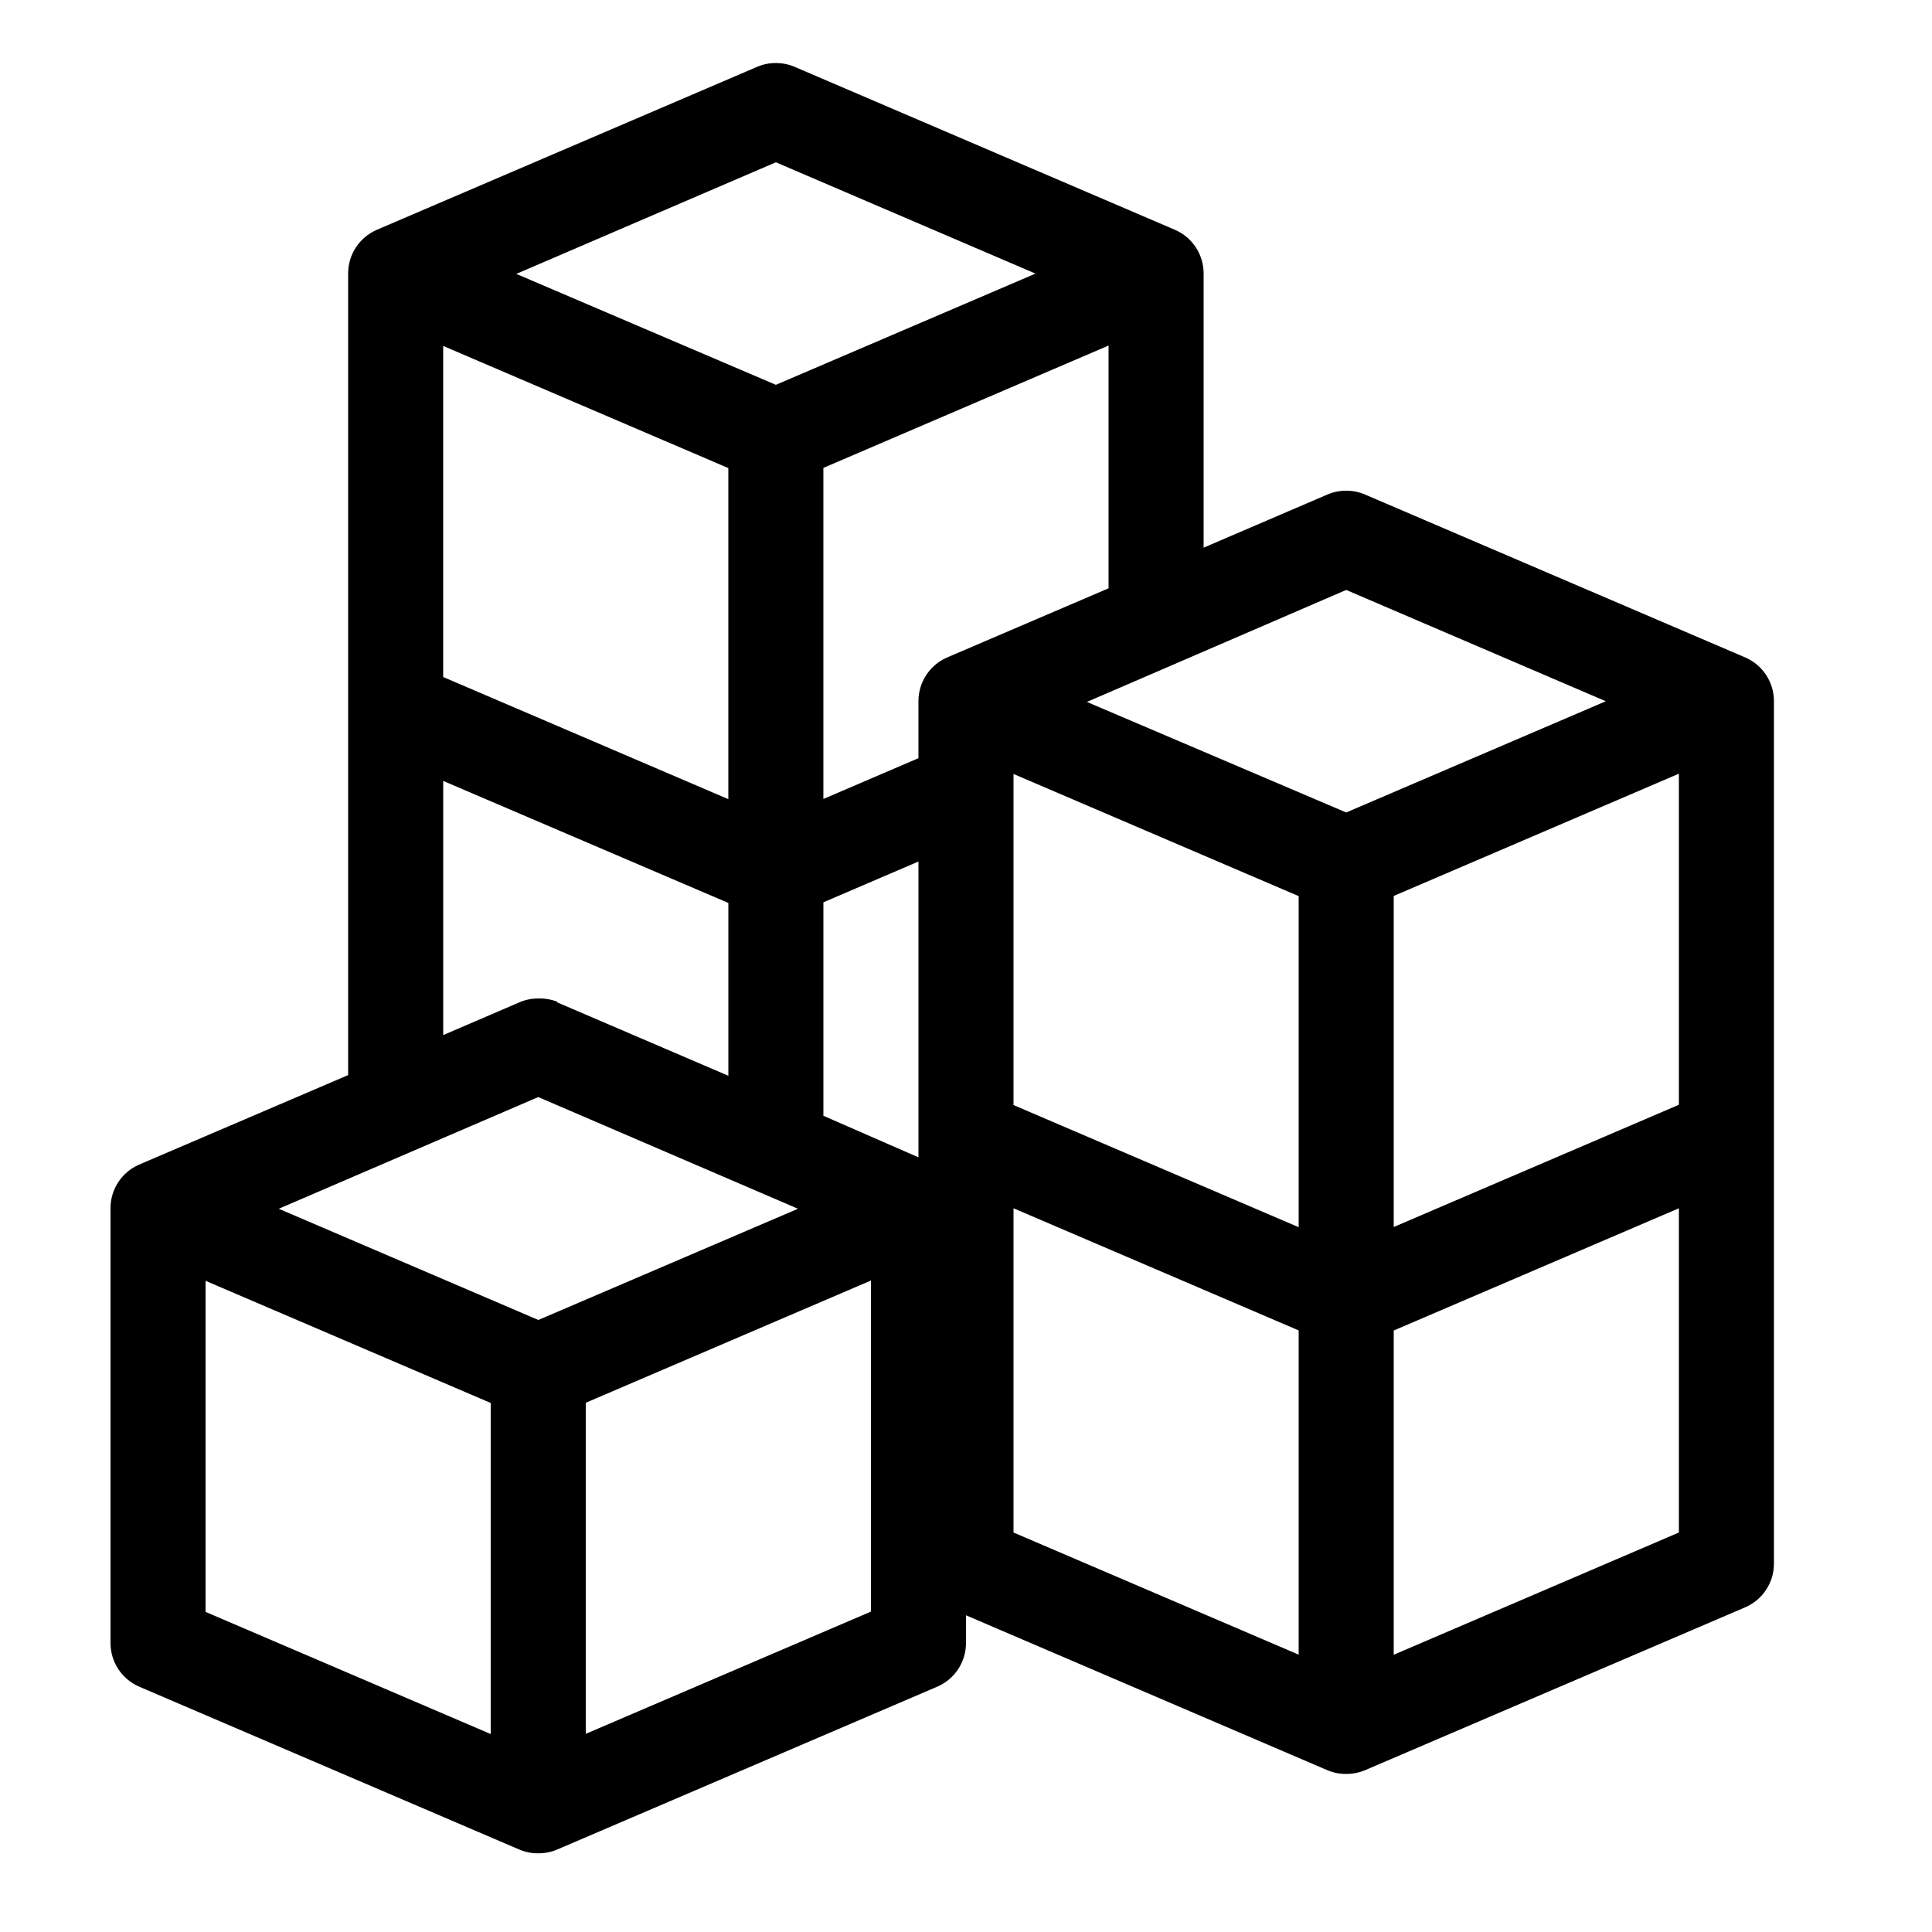 <?xml version="1.0" encoding="UTF-8"?>
<!-- Uploaded to: ICON Repo, www.svgrepo.com, Generator: ICON Repo Mixer Tools -->
<svg fill="#000000" width="800px" height="800px" version="1.1" viewBox="144 144 512 512" xmlns="http://www.w3.org/2000/svg">
 <path d="m281.6 634.14-100.76-43.176c-4.594-2.008-7.562-6.547-7.555-11.562v-0.934-114.24c-0.02-5.023 2.953-9.578 7.555-11.586l55.418-23.73v-99.074-0.73-112.6h0.004c-0.02-5.023 2.949-9.578 7.555-11.59l100.76-43.176c1.586-0.699 3.305-1.051 5.039-1.031 1.734-0.016 3.449 0.336 5.039 1.031l100.76 43.176c4.606 2.012 7.574 6.566 7.559 11.59v0.883 71.742l32.746-14.055v-0.004c1.59-0.688 3.305-1.039 5.039-1.031 1.73-0.008 3.445 0.344 5.035 1.031l100.76 43.176c4.606 2.012 7.578 6.566 7.559 11.59v0.883 114.29 1.031 112.32c0.008 5.016-2.961 9.555-7.559 11.562l-100.76 43.176c-1.594 0.672-3.305 1.016-5.035 1.008-1.73 0.016-3.445-0.328-5.039-1.008l-95.723-41.035v7.332c0.008 5.016-2.961 9.555-7.559 11.562l-100.76 43.176c-1.594 0.68-3.309 1.02-5.039 1.008-1.73 0.02-3.445-0.324-5.039-1.008zm17.633-118.39v87.738l75.57-32.395v-87.738zm-100.76 55.418 75.57 32.371v-87.738l-75.57-32.371zm314.88 11.359 75.57-32.395v-85.926l-75.57 32.395zm-100.76-32.395 75.57 32.371v-85.926l-75.57-32.371zm-194.72-85.797 68.797 29.473 68.797-29.473-68.824-29.602zm295.48-82.902v87.738l75.57-32.395v-87.738zm-100.76 55.418 75.57 32.371v-87.738l-75.57-32.371zm-25.191 13.855v-7.207-0.707-70.48l-25.191 10.809v56.578zm-95.723-41.059 45.344 19.445v-45.797l-75.57-32.344v67.359l20.152-8.664-0.004-0.004c1.59-0.691 3.309-1.043 5.039-1.031 1.719-0.051 3.434 0.238 5.039 0.855zm140.36-79.629 68.719 29.297 68.797-29.473-68.797-29.5zm-69.832-62.02v87.738l25.191-10.809v-14.207 0.004c0.012-0.195 0.012-0.387 0-0.582v-0.301c-0.016-5.023 2.953-9.578 7.559-11.59l42.824-18.34v-64.336zm-100.76 55.418 75.57 32.371v-87.738l-75.57-32.371zm19.371-106.83 68.797 29.398 68.797-29.473-68.797-29.5z"/>
</svg>